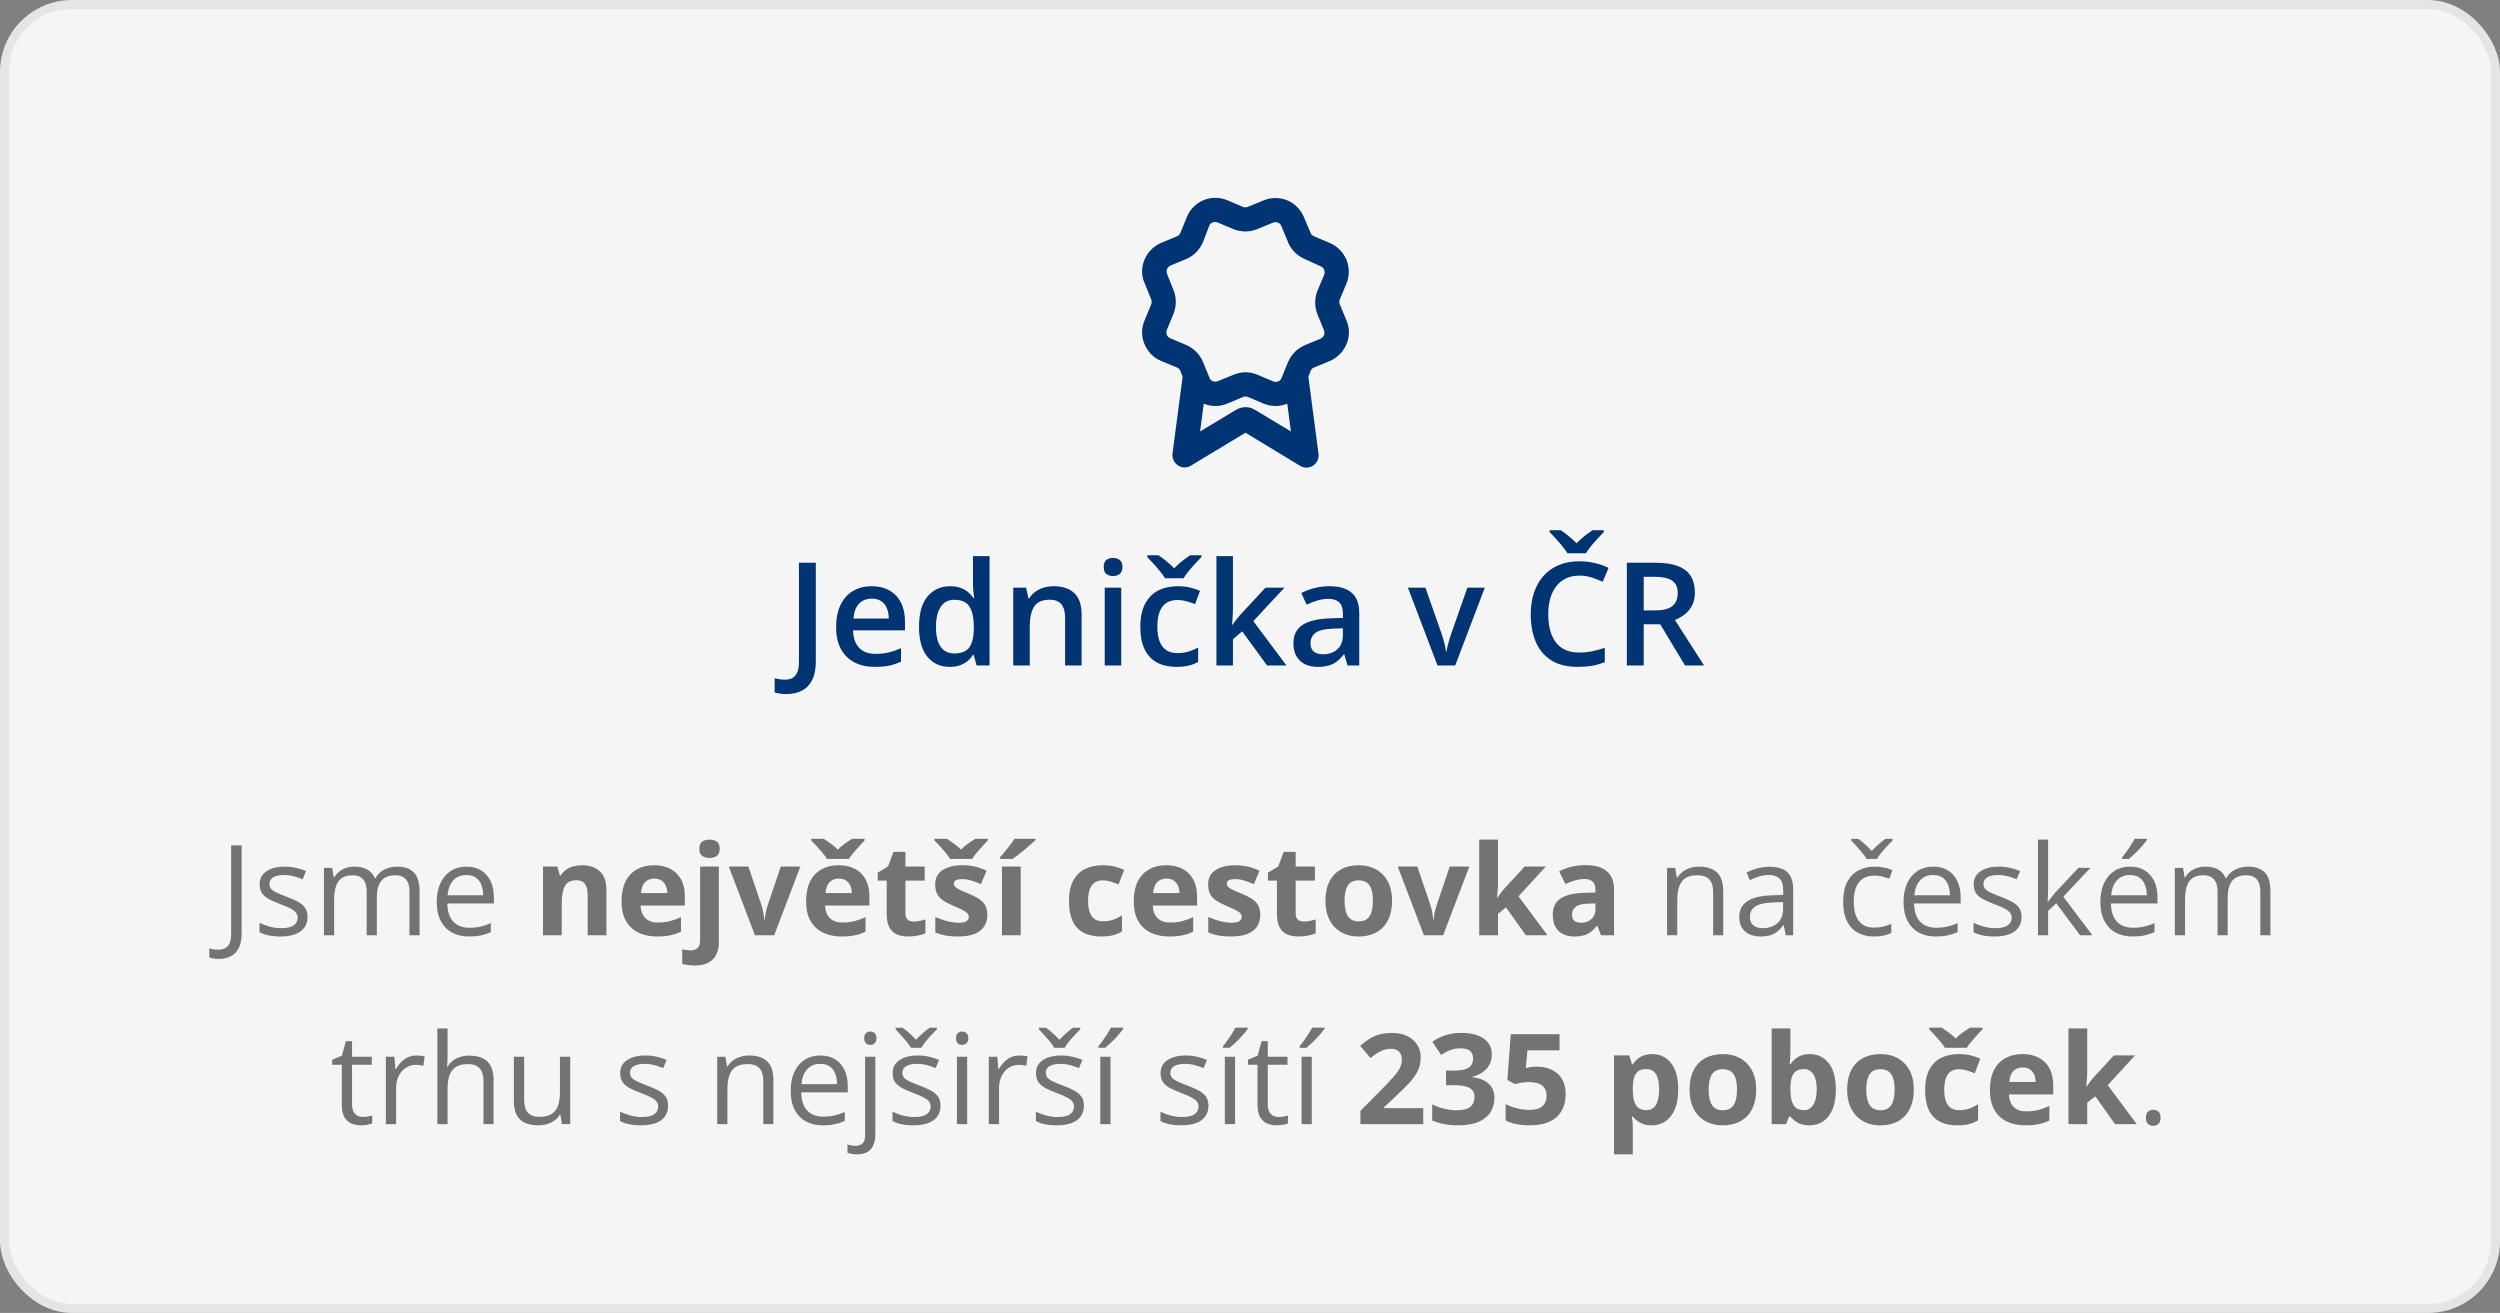 <svg width="278" height="146" viewBox="0 0 278 146" fill="none" xmlns="http://www.w3.org/2000/svg">
<rect x="0" y="0" width="278" height="146" fill="#808080" stroke="none"/>
<rect x="0.5" y="0.5" width="277" height="145" rx="7.5" fill="#F5F5F5" stroke="#E5E5E5"/>
<path d="M24.32 106.632C24.092 106.632 23.892 106.616 23.719 106.584C23.546 106.552 23.398 106.509 23.274 106.454V105.463C23.42 105.508 23.578 105.543 23.746 105.565C23.915 105.593 24.097 105.606 24.293 105.606C24.548 105.606 24.783 105.556 24.997 105.456C25.211 105.356 25.382 105.185 25.51 104.943C25.637 104.702 25.701 104.369 25.701 103.945V94.006H26.87V103.856C26.87 104.481 26.765 104.998 26.556 105.408C26.351 105.818 26.057 106.124 25.674 106.324C25.296 106.529 24.844 106.632 24.32 106.632ZM34.198 101.949C34.198 102.428 34.078 102.831 33.836 103.159C33.599 103.483 33.257 103.727 32.81 103.891C32.368 104.055 31.84 104.137 31.225 104.137C30.701 104.137 30.247 104.096 29.864 104.014C29.481 103.932 29.146 103.815 28.859 103.665V102.619C29.165 102.77 29.529 102.906 29.953 103.029C30.377 103.152 30.81 103.214 31.252 103.214C31.899 103.214 32.368 103.109 32.66 102.899C32.952 102.69 33.098 102.405 33.098 102.045C33.098 101.84 33.038 101.66 32.92 101.505C32.806 101.345 32.612 101.193 32.339 101.047C32.065 100.896 31.687 100.732 31.204 100.555C30.726 100.372 30.311 100.192 29.96 100.015C29.614 99.832 29.345 99.611 29.153 99.352C28.966 99.092 28.873 98.755 28.873 98.34C28.873 97.706 29.128 97.221 29.639 96.884C30.154 96.542 30.828 96.371 31.662 96.371C32.113 96.371 32.535 96.417 32.927 96.508C33.323 96.594 33.692 96.713 34.034 96.863L33.651 97.772C33.342 97.64 33.011 97.529 32.66 97.438C32.309 97.346 31.951 97.301 31.587 97.301C31.063 97.301 30.66 97.387 30.377 97.561C30.099 97.734 29.96 97.971 29.96 98.272C29.96 98.504 30.024 98.695 30.151 98.846C30.284 98.996 30.493 99.137 30.78 99.269C31.067 99.402 31.446 99.557 31.915 99.734C32.384 99.908 32.79 100.088 33.132 100.274C33.474 100.457 33.736 100.68 33.918 100.944C34.105 101.204 34.198 101.539 34.198 101.949ZM44.158 96.371C44.983 96.371 45.605 96.588 46.024 97.02C46.444 97.449 46.653 98.139 46.653 99.092V104H45.532V99.147C45.532 98.54 45.4 98.087 45.136 97.786C44.876 97.481 44.489 97.328 43.974 97.328C43.249 97.328 42.723 97.538 42.395 97.957C42.066 98.376 41.902 98.994 41.902 99.81V104H40.774V99.147C40.774 98.741 40.715 98.404 40.597 98.135C40.483 97.866 40.31 97.665 40.077 97.533C39.849 97.397 39.56 97.328 39.209 97.328C38.712 97.328 38.313 97.431 38.013 97.636C37.712 97.841 37.493 98.146 37.356 98.552C37.224 98.953 37.158 99.447 37.158 100.035V104H36.023V96.508H36.94L37.11 97.567H37.172C37.322 97.308 37.511 97.089 37.739 96.911C37.967 96.733 38.222 96.599 38.505 96.508C38.787 96.417 39.088 96.371 39.407 96.371C39.977 96.371 40.453 96.478 40.836 96.692C41.223 96.902 41.504 97.223 41.677 97.656H41.738C41.984 97.223 42.322 96.902 42.75 96.692C43.178 96.478 43.648 96.371 44.158 96.371ZM51.869 96.371C52.507 96.371 53.054 96.512 53.51 96.795C53.965 97.078 54.314 97.474 54.556 97.984C54.797 98.49 54.918 99.083 54.918 99.762V100.466H49.743C49.757 101.345 49.976 102.015 50.399 102.476C50.823 102.936 51.42 103.166 52.19 103.166C52.664 103.166 53.084 103.123 53.448 103.036C53.813 102.95 54.191 102.822 54.583 102.653V103.651C54.205 103.82 53.829 103.943 53.455 104.021C53.086 104.098 52.648 104.137 52.143 104.137C51.422 104.137 50.794 103.991 50.256 103.699C49.723 103.403 49.308 102.97 49.012 102.4C48.715 101.831 48.567 101.133 48.567 100.309C48.567 99.502 48.702 98.805 48.971 98.217C49.244 97.624 49.627 97.169 50.119 96.85C50.616 96.531 51.199 96.371 51.869 96.371ZM51.855 97.301C51.249 97.301 50.766 97.499 50.406 97.895C50.046 98.292 49.832 98.846 49.764 99.557H53.728C53.724 99.11 53.653 98.718 53.517 98.381C53.384 98.039 53.182 97.775 52.908 97.588C52.635 97.397 52.284 97.301 51.855 97.301ZM64.721 96.214C65.537 96.214 66.193 96.437 66.689 96.884C67.186 97.326 67.435 98.037 67.435 99.017V104H65.35V99.536C65.35 98.989 65.249 98.577 65.049 98.299C64.853 98.021 64.543 97.882 64.119 97.882C63.481 97.882 63.046 98.098 62.813 98.531C62.581 98.964 62.465 99.588 62.465 100.404V104H60.38V96.357H61.973L62.253 97.335H62.369C62.533 97.071 62.736 96.856 62.977 96.692C63.224 96.528 63.495 96.408 63.791 96.33C64.092 96.253 64.402 96.214 64.721 96.214ZM72.732 96.214C73.439 96.214 74.047 96.351 74.558 96.624C75.068 96.893 75.462 97.285 75.74 97.8C76.018 98.315 76.157 98.944 76.157 99.686V100.698H71.228C71.251 101.286 71.427 101.749 71.755 102.086C72.088 102.419 72.548 102.585 73.136 102.585C73.623 102.585 74.07 102.535 74.476 102.435C74.881 102.334 75.298 102.184 75.727 101.983V103.597C75.348 103.784 74.952 103.92 74.537 104.007C74.127 104.093 73.628 104.137 73.04 104.137C72.274 104.137 71.595 103.995 71.003 103.713C70.415 103.43 69.953 103 69.615 102.421C69.283 101.842 69.116 101.113 69.116 100.233C69.116 99.34 69.267 98.597 69.567 98.005C69.873 97.408 70.296 96.961 70.839 96.665C71.381 96.364 72.012 96.214 72.732 96.214ZM72.746 97.697C72.341 97.697 72.003 97.827 71.734 98.087C71.47 98.347 71.317 98.755 71.276 99.311H74.202C74.198 99.001 74.141 98.725 74.031 98.483C73.926 98.242 73.767 98.05 73.553 97.909C73.343 97.768 73.074 97.697 72.746 97.697ZM77.237 107.363C77 107.363 76.754 107.345 76.499 107.309C76.244 107.277 76.032 107.238 75.863 107.192V105.552C76.032 105.597 76.191 105.629 76.342 105.647C76.488 105.67 76.654 105.682 76.841 105.682C77.123 105.682 77.363 105.602 77.559 105.442C77.755 105.287 77.853 104.98 77.853 104.52V96.357H79.938V104.827C79.938 105.292 79.849 105.716 79.671 106.099C79.493 106.486 79.206 106.794 78.81 107.021C78.413 107.249 77.889 107.363 77.237 107.363ZM77.764 94.382C77.764 93.99 77.873 93.723 78.092 93.582C78.315 93.436 78.584 93.363 78.898 93.363C79.208 93.363 79.475 93.436 79.698 93.582C79.921 93.723 80.033 93.99 80.033 94.382C80.033 94.769 79.921 95.038 79.698 95.189C79.475 95.334 79.208 95.407 78.898 95.407C78.584 95.407 78.315 95.334 78.092 95.189C77.873 95.038 77.764 94.769 77.764 94.382ZM83.95 104L81.038 96.357H83.219L84.695 100.712C84.777 100.967 84.841 101.236 84.887 101.519C84.937 101.801 84.971 102.054 84.989 102.277H85.044C85.058 102.036 85.09 101.778 85.14 101.505C85.194 101.231 85.265 100.967 85.352 100.712L86.821 96.357H89.002L86.09 104H83.95ZM93.254 96.214C93.96 96.214 94.569 96.351 95.079 96.624C95.59 96.893 95.984 97.285 96.262 97.8C96.54 98.315 96.679 98.944 96.679 99.686V100.698H91.75C91.773 101.286 91.948 101.749 92.276 102.086C92.609 102.419 93.069 102.585 93.657 102.585C94.145 102.585 94.591 102.535 94.997 102.435C95.403 102.334 95.82 102.184 96.248 101.983V103.597C95.87 103.784 95.473 103.92 95.059 104.007C94.648 104.093 94.149 104.137 93.561 104.137C92.796 104.137 92.117 103.995 91.524 103.713C90.936 103.43 90.474 103 90.137 102.421C89.804 101.842 89.638 101.113 89.638 100.233C89.638 99.34 89.788 98.597 90.089 98.005C90.394 97.408 90.818 96.961 91.36 96.665C91.903 96.364 92.534 96.214 93.254 96.214ZM93.268 97.697C92.862 97.697 92.525 97.827 92.256 98.087C91.992 98.347 91.839 98.755 91.798 99.311H94.724C94.719 99.001 94.662 98.725 94.553 98.483C94.448 98.242 94.288 98.05 94.074 97.909C93.865 97.768 93.596 97.697 93.268 97.697ZM91.962 95.517C91.834 95.307 91.666 95.077 91.456 94.826C91.246 94.571 91.03 94.323 90.807 94.081C90.583 93.84 90.385 93.632 90.212 93.459V93.274H91.6C91.841 93.429 92.101 93.607 92.379 93.808C92.657 94.004 92.919 94.227 93.165 94.478C93.407 94.227 93.671 94.001 93.958 93.801C94.25 93.596 94.519 93.42 94.765 93.274H96.145V93.459C95.981 93.628 95.788 93.833 95.564 94.074C95.341 94.316 95.122 94.564 94.908 94.819C94.699 95.075 94.528 95.307 94.395 95.517H91.962ZM101.594 102.476C101.822 102.476 102.043 102.453 102.257 102.407C102.476 102.362 102.692 102.305 102.906 102.236V103.788C102.683 103.888 102.405 103.97 102.072 104.034C101.744 104.103 101.384 104.137 100.992 104.137C100.536 104.137 100.126 104.064 99.762 103.918C99.402 103.768 99.117 103.51 98.907 103.146C98.702 102.776 98.6 102.264 98.6 101.607V97.923H97.602V97.041L98.75 96.344L99.352 94.731H100.685V96.357H102.824V97.923H100.685V101.607C100.685 101.899 100.767 102.118 100.931 102.264C101.099 102.405 101.32 102.476 101.594 102.476ZM109.79 101.73C109.79 102.25 109.667 102.69 109.421 103.05C109.179 103.405 108.817 103.676 108.334 103.863C107.851 104.046 107.249 104.137 106.529 104.137C105.996 104.137 105.538 104.103 105.155 104.034C104.777 103.966 104.394 103.852 104.007 103.692V101.97C104.422 102.157 104.866 102.312 105.34 102.435C105.818 102.553 106.238 102.612 106.598 102.612C107.003 102.612 107.293 102.553 107.466 102.435C107.644 102.312 107.732 102.152 107.732 101.956C107.732 101.828 107.696 101.715 107.623 101.614C107.555 101.509 107.404 101.393 107.172 101.266C106.939 101.133 106.575 100.963 106.078 100.753C105.6 100.552 105.205 100.35 104.896 100.145C104.59 99.939 104.362 99.698 104.212 99.42C104.066 99.137 103.993 98.78 103.993 98.347C103.993 97.64 104.267 97.109 104.813 96.754C105.365 96.394 106.101 96.214 107.021 96.214C107.495 96.214 107.947 96.262 108.375 96.357C108.808 96.453 109.252 96.606 109.708 96.815L109.079 98.319C108.701 98.155 108.343 98.021 108.006 97.916C107.673 97.811 107.334 97.759 106.987 97.759C106.682 97.759 106.452 97.8 106.297 97.882C106.142 97.964 106.064 98.089 106.064 98.258C106.064 98.381 106.103 98.49 106.181 98.586C106.263 98.682 106.418 98.789 106.646 98.907C106.878 99.021 107.217 99.169 107.664 99.352C108.097 99.529 108.473 99.716 108.792 99.912C109.111 100.104 109.357 100.343 109.53 100.63C109.703 100.912 109.79 101.279 109.79 101.73ZM105.661 95.517C105.534 95.307 105.365 95.077 105.155 94.826C104.946 94.571 104.729 94.323 104.506 94.081C104.283 93.84 104.084 93.632 103.911 93.459V93.274H105.299C105.54 93.429 105.8 93.607 106.078 93.808C106.356 94.004 106.618 94.227 106.864 94.478C107.106 94.227 107.37 94.001 107.657 93.801C107.949 93.596 108.218 93.42 108.464 93.274H109.845V93.459C109.681 93.628 109.487 93.833 109.264 94.074C109.04 94.316 108.822 94.564 108.607 94.819C108.398 95.075 108.227 95.307 108.095 95.517H105.661ZM113.502 104H111.417V96.357H113.502V104ZM115.149 93.274V93.418C115.017 93.546 114.844 93.703 114.63 93.89C114.416 94.076 114.186 94.272 113.939 94.478C113.693 94.678 113.452 94.872 113.215 95.059C112.978 95.241 112.771 95.394 112.593 95.517H111.205V95.332C111.355 95.159 111.529 94.954 111.725 94.717C111.925 94.475 112.123 94.227 112.319 93.972C112.515 93.716 112.679 93.484 112.812 93.274H115.149ZM122.437 104.137C121.68 104.137 121.035 104 120.502 103.727C119.969 103.449 119.563 103.02 119.285 102.441C119.007 101.863 118.868 101.122 118.868 100.22C118.868 99.285 119.025 98.524 119.34 97.936C119.659 97.344 120.099 96.909 120.659 96.631C121.224 96.353 121.878 96.214 122.621 96.214C123.15 96.214 123.605 96.266 123.988 96.371C124.376 96.471 124.713 96.592 125 96.733L124.385 98.347C124.057 98.215 123.751 98.107 123.469 98.025C123.186 97.939 122.904 97.895 122.621 97.895C122.257 97.895 121.953 97.982 121.712 98.155C121.47 98.324 121.29 98.579 121.172 98.921C121.053 99.263 120.994 99.691 120.994 100.206C120.994 100.712 121.058 101.131 121.186 101.464C121.313 101.797 121.498 102.045 121.739 102.209C121.981 102.368 122.275 102.448 122.621 102.448C123.054 102.448 123.439 102.391 123.776 102.277C124.114 102.159 124.442 101.995 124.761 101.785V103.569C124.442 103.77 124.107 103.913 123.756 104C123.41 104.091 122.97 104.137 122.437 104.137ZM129.689 96.214C130.396 96.214 131.004 96.351 131.515 96.624C132.025 96.893 132.419 97.285 132.697 97.8C132.975 98.315 133.114 98.944 133.114 99.686V100.698H128.186C128.208 101.286 128.384 101.749 128.712 102.086C129.045 102.419 129.505 102.585 130.093 102.585C130.58 102.585 131.027 102.535 131.433 102.435C131.838 102.334 132.255 102.184 132.684 101.983V103.597C132.305 103.784 131.909 103.92 131.494 104.007C131.084 104.093 130.585 104.137 129.997 104.137C129.231 104.137 128.552 103.995 127.96 103.713C127.372 103.43 126.91 103 126.572 102.421C126.24 101.842 126.073 101.113 126.073 100.233C126.073 99.34 126.224 98.597 126.524 98.005C126.83 97.408 127.254 96.961 127.796 96.665C128.338 96.364 128.969 96.214 129.689 96.214ZM129.703 97.697C129.298 97.697 128.96 97.827 128.691 98.087C128.427 98.347 128.274 98.755 128.233 99.311H131.159C131.155 99.001 131.098 98.725 130.988 98.483C130.883 98.242 130.724 98.05 130.51 97.909C130.3 97.768 130.031 97.697 129.703 97.697ZM140.142 101.73C140.142 102.25 140.019 102.69 139.772 103.05C139.531 103.405 139.169 103.676 138.686 103.863C138.202 104.046 137.601 104.137 136.881 104.137C136.348 104.137 135.89 104.103 135.507 104.034C135.129 103.966 134.746 103.852 134.358 103.692V101.97C134.773 102.157 135.217 102.312 135.691 102.435C136.17 102.553 136.589 102.612 136.949 102.612C137.355 102.612 137.644 102.553 137.817 102.435C137.995 102.312 138.084 102.152 138.084 101.956C138.084 101.828 138.048 101.715 137.975 101.614C137.906 101.509 137.756 101.393 137.523 101.266C137.291 101.133 136.926 100.963 136.43 100.753C135.951 100.552 135.557 100.35 135.247 100.145C134.942 99.939 134.714 99.698 134.563 99.42C134.418 99.137 134.345 98.78 134.345 98.347C134.345 97.64 134.618 97.109 135.165 96.754C135.716 96.394 136.452 96.214 137.373 96.214C137.847 96.214 138.298 96.262 138.727 96.357C139.16 96.453 139.604 96.606 140.06 96.815L139.431 98.319C139.052 98.155 138.695 98.021 138.357 97.916C138.025 97.811 137.685 97.759 137.339 97.759C137.034 97.759 136.803 97.8 136.648 97.882C136.493 97.964 136.416 98.089 136.416 98.258C136.416 98.381 136.455 98.49 136.532 98.586C136.614 98.682 136.769 98.789 136.997 98.907C137.229 99.021 137.569 99.169 138.016 99.352C138.449 99.529 138.825 99.716 139.144 99.912C139.463 100.104 139.709 100.343 139.882 100.63C140.055 100.912 140.142 101.279 140.142 101.73ZM144.988 102.476C145.216 102.476 145.437 102.453 145.651 102.407C145.87 102.362 146.087 102.305 146.301 102.236V103.788C146.077 103.888 145.799 103.97 145.467 104.034C145.139 104.103 144.779 104.137 144.387 104.137C143.931 104.137 143.521 104.064 143.156 103.918C142.796 103.768 142.511 103.51 142.302 103.146C142.097 102.776 141.994 102.264 141.994 101.607V97.923H140.996V97.041L142.145 96.344L142.746 94.731H144.079V96.357H146.219V97.923H144.079V101.607C144.079 101.899 144.161 102.118 144.325 102.264C144.494 102.405 144.715 102.476 144.988 102.476ZM154.798 100.165C154.798 100.803 154.711 101.368 154.538 101.86C154.369 102.353 154.121 102.77 153.793 103.111C153.469 103.449 153.077 103.704 152.617 103.877C152.161 104.05 151.646 104.137 151.072 104.137C150.535 104.137 150.04 104.05 149.589 103.877C149.142 103.704 148.753 103.449 148.42 103.111C148.092 102.77 147.837 102.353 147.654 101.86C147.477 101.368 147.388 100.803 147.388 100.165C147.388 99.317 147.538 98.6 147.839 98.012C148.14 97.424 148.568 96.977 149.124 96.672C149.68 96.367 150.343 96.214 151.113 96.214C151.829 96.214 152.462 96.367 153.014 96.672C153.57 96.977 154.005 97.424 154.319 98.012C154.638 98.6 154.798 99.317 154.798 100.165ZM149.514 100.165C149.514 100.666 149.568 101.088 149.678 101.43C149.787 101.771 149.958 102.029 150.19 102.202C150.423 102.375 150.726 102.462 151.1 102.462C151.469 102.462 151.767 102.375 151.995 102.202C152.228 102.029 152.396 101.771 152.501 101.43C152.61 101.088 152.665 100.666 152.665 100.165C152.665 99.659 152.61 99.24 152.501 98.907C152.396 98.57 152.228 98.317 151.995 98.148C151.763 97.98 151.46 97.895 151.086 97.895C150.535 97.895 150.133 98.085 149.883 98.463C149.637 98.841 149.514 99.409 149.514 100.165ZM158.339 104L155.427 96.357H157.607L159.084 100.712C159.166 100.967 159.23 101.236 159.275 101.519C159.326 101.801 159.36 102.054 159.378 102.277H159.433C159.446 102.036 159.478 101.778 159.528 101.505C159.583 101.231 159.654 100.967 159.74 100.712L161.21 96.357H163.391L160.479 104H158.339ZM166.576 93.363V98.121C166.576 98.408 166.565 98.695 166.542 98.982C166.519 99.269 166.494 99.557 166.467 99.844H166.494C166.635 99.643 166.779 99.445 166.925 99.249C167.075 99.053 167.235 98.864 167.403 98.682L169.543 96.357H171.895L168.859 99.673L172.079 104H169.673L167.472 100.903L166.576 101.621V104H164.491V93.363H166.576ZM176.304 96.2C177.329 96.2 178.115 96.424 178.662 96.87C179.209 97.317 179.482 97.996 179.482 98.907V104H178.026L177.623 102.961H177.568C177.35 103.234 177.126 103.458 176.898 103.631C176.671 103.804 176.409 103.932 176.112 104.014C175.816 104.096 175.456 104.137 175.032 104.137C174.581 104.137 174.175 104.05 173.815 103.877C173.46 103.704 173.18 103.439 172.975 103.084C172.77 102.724 172.667 102.268 172.667 101.717C172.667 100.906 172.952 100.309 173.521 99.926C174.091 99.538 174.946 99.324 176.085 99.283L177.411 99.242V98.907C177.411 98.506 177.306 98.212 177.097 98.025C176.887 97.838 176.595 97.745 176.222 97.745C175.853 97.745 175.49 97.797 175.135 97.902C174.779 98.007 174.424 98.139 174.068 98.299L173.378 96.891C173.784 96.676 174.237 96.508 174.738 96.385C175.244 96.262 175.766 96.2 176.304 96.2ZM177.411 100.459L176.604 100.486C175.93 100.505 175.461 100.625 175.196 100.849C174.937 101.072 174.807 101.366 174.807 101.73C174.807 102.049 174.9 102.277 175.087 102.414C175.274 102.546 175.518 102.612 175.818 102.612C176.265 102.612 176.641 102.48 176.946 102.216C177.256 101.951 177.411 101.576 177.411 101.088V100.459ZM188.923 96.371C189.812 96.371 190.484 96.59 190.939 97.027C191.395 97.46 191.623 98.158 191.623 99.119V104H190.502V99.194C190.502 98.57 190.358 98.103 190.071 97.793C189.789 97.483 189.354 97.328 188.766 97.328C187.936 97.328 187.353 97.563 187.016 98.032C186.678 98.502 186.51 99.183 186.51 100.076V104H185.375V96.508H186.291L186.462 97.588H186.523C186.683 97.324 186.886 97.103 187.132 96.925C187.378 96.743 187.654 96.606 187.959 96.515C188.264 96.419 188.586 96.371 188.923 96.371ZM196.764 96.385C197.657 96.385 198.32 96.585 198.753 96.986C199.186 97.387 199.402 98.028 199.402 98.907V104H198.575L198.356 102.893H198.302C198.092 103.166 197.873 103.396 197.646 103.583C197.418 103.765 197.153 103.904 196.853 104C196.556 104.091 196.192 104.137 195.759 104.137C195.303 104.137 194.897 104.057 194.542 103.897C194.191 103.738 193.913 103.496 193.708 103.173C193.507 102.849 193.407 102.439 193.407 101.942C193.407 101.195 193.703 100.621 194.296 100.22C194.888 99.819 195.791 99.6 197.003 99.564L198.295 99.509V99.051C198.295 98.404 198.156 97.95 197.878 97.69C197.6 97.431 197.208 97.301 196.702 97.301C196.31 97.301 195.937 97.358 195.581 97.472C195.226 97.586 194.888 97.72 194.569 97.875L194.221 97.014C194.558 96.841 194.945 96.692 195.383 96.569C195.82 96.446 196.281 96.385 196.764 96.385ZM198.281 100.309L197.14 100.356C196.205 100.393 195.547 100.546 195.164 100.814C194.781 101.083 194.59 101.464 194.59 101.956C194.59 102.384 194.72 102.701 194.979 102.906C195.239 103.111 195.583 103.214 196.012 103.214C196.677 103.214 197.222 103.029 197.646 102.66C198.069 102.291 198.281 101.737 198.281 100.999V100.309ZM208.378 104.137C207.703 104.137 207.109 103.998 206.594 103.72C206.079 103.442 205.678 103.018 205.391 102.448C205.104 101.879 204.96 101.161 204.96 100.295C204.96 99.388 205.11 98.647 205.411 98.073C205.716 97.495 206.136 97.066 206.669 96.788C207.202 96.51 207.808 96.371 208.487 96.371C208.861 96.371 209.221 96.41 209.567 96.487C209.918 96.56 210.205 96.654 210.429 96.768L210.087 97.718C209.859 97.627 209.595 97.545 209.294 97.472C208.998 97.399 208.72 97.362 208.46 97.362C207.94 97.362 207.507 97.474 207.161 97.697C206.819 97.921 206.562 98.249 206.389 98.682C206.22 99.115 206.136 99.648 206.136 100.281C206.136 100.887 206.218 101.405 206.382 101.833C206.55 102.261 206.799 102.59 207.127 102.817C207.46 103.041 207.874 103.152 208.371 103.152C208.768 103.152 209.125 103.111 209.444 103.029C209.763 102.943 210.053 102.842 210.312 102.729V103.74C210.062 103.868 209.782 103.966 209.472 104.034C209.166 104.103 208.802 104.137 208.378 104.137ZM207.564 95.517C207.446 95.307 207.284 95.077 207.079 94.826C206.874 94.576 206.66 94.329 206.437 94.088C206.218 93.842 206.024 93.63 205.855 93.452V93.281H206.635C206.881 93.45 207.134 93.653 207.394 93.89C207.658 94.122 207.904 94.366 208.132 94.621C208.378 94.366 208.631 94.122 208.891 93.89C209.15 93.653 209.403 93.45 209.649 93.281H210.456V93.452C210.278 93.63 210.076 93.842 209.848 94.088C209.62 94.329 209.403 94.576 209.198 94.826C208.993 95.077 208.834 95.307 208.72 95.517H207.564ZM214.975 96.371C215.613 96.371 216.16 96.512 216.615 96.795C217.071 97.078 217.42 97.474 217.661 97.984C217.903 98.49 218.023 99.083 218.023 99.762V100.466H212.849C212.862 101.345 213.081 102.015 213.505 102.476C213.929 102.936 214.526 103.166 215.296 103.166C215.77 103.166 216.189 103.123 216.554 103.036C216.918 102.95 217.297 102.822 217.688 102.653V103.651C217.31 103.82 216.934 103.943 216.561 104.021C216.191 104.098 215.754 104.137 215.248 104.137C214.528 104.137 213.899 103.991 213.361 103.699C212.828 103.403 212.413 102.97 212.117 102.4C211.821 101.831 211.673 101.133 211.673 100.309C211.673 99.502 211.807 98.805 212.076 98.217C212.35 97.624 212.732 97.169 213.225 96.85C213.721 96.531 214.305 96.371 214.975 96.371ZM214.961 97.301C214.355 97.301 213.872 97.499 213.512 97.895C213.152 98.292 212.938 98.846 212.869 99.557H216.834C216.829 99.11 216.759 98.718 216.622 98.381C216.49 98.039 216.287 97.775 216.014 97.588C215.74 97.397 215.389 97.301 214.961 97.301ZM224.798 101.949C224.798 102.428 224.677 102.831 224.436 103.159C224.199 103.483 223.857 103.727 223.41 103.891C222.968 104.055 222.439 104.137 221.824 104.137C221.3 104.137 220.847 104.096 220.464 104.014C220.081 103.932 219.746 103.815 219.459 103.665V102.619C219.764 102.77 220.129 102.906 220.553 103.029C220.977 103.152 221.41 103.214 221.852 103.214C222.499 103.214 222.968 103.109 223.26 102.899C223.551 102.69 223.697 102.405 223.697 102.045C223.697 101.84 223.638 101.66 223.52 101.505C223.406 101.345 223.212 101.193 222.938 101.047C222.665 100.896 222.287 100.732 221.804 100.555C221.325 100.372 220.91 100.192 220.56 100.015C220.213 99.832 219.944 99.611 219.753 99.352C219.566 99.092 219.473 98.755 219.473 98.34C219.473 97.706 219.728 97.221 220.238 96.884C220.753 96.542 221.428 96.371 222.262 96.371C222.713 96.371 223.134 96.417 223.526 96.508C223.923 96.594 224.292 96.713 224.634 96.863L224.251 97.772C223.941 97.64 223.611 97.529 223.26 97.438C222.909 97.346 222.551 97.301 222.187 97.301C221.662 97.301 221.259 97.387 220.977 97.561C220.699 97.734 220.56 97.971 220.56 98.272C220.56 98.504 220.623 98.695 220.751 98.846C220.883 98.996 221.093 99.137 221.38 99.269C221.667 99.402 222.045 99.557 222.515 99.734C222.984 99.908 223.39 100.088 223.731 100.274C224.073 100.457 224.335 100.68 224.518 100.944C224.704 101.204 224.798 101.539 224.798 101.949ZM227.751 93.363V98.887C227.751 99.069 227.744 99.292 227.73 99.557C227.717 99.816 227.705 100.047 227.696 100.247H227.744C227.84 100.129 227.979 99.953 228.161 99.721C228.348 99.488 228.505 99.301 228.633 99.16L231.121 96.508H232.454L229.439 99.707L232.673 104H231.306L228.66 100.452L227.751 101.286V104H226.623V93.363H227.751ZM236.863 96.371C237.501 96.371 238.048 96.512 238.504 96.795C238.96 97.078 239.308 97.474 239.55 97.984C239.791 98.49 239.912 99.083 239.912 99.762V100.466H234.737C234.751 101.345 234.97 102.015 235.394 102.476C235.817 102.936 236.414 103.166 237.185 103.166C237.659 103.166 238.078 103.123 238.442 103.036C238.807 102.95 239.185 102.822 239.577 102.653V103.651C239.199 103.82 238.823 103.943 238.449 104.021C238.08 104.098 237.643 104.137 237.137 104.137C236.417 104.137 235.788 103.991 235.25 103.699C234.717 103.403 234.302 102.97 234.006 102.4C233.71 101.831 233.562 101.133 233.562 100.309C233.562 99.502 233.696 98.805 233.965 98.217C234.238 97.624 234.621 97.169 235.113 96.85C235.61 96.531 236.193 96.371 236.863 96.371ZM236.85 97.301C236.243 97.301 235.76 97.499 235.4 97.895C235.04 98.292 234.826 98.846 234.758 99.557H238.723C238.718 99.11 238.647 98.718 238.511 98.381C238.379 98.039 238.176 97.775 237.902 97.588C237.629 97.397 237.278 97.301 236.85 97.301ZM238.743 93.274V93.411C238.652 93.543 238.527 93.703 238.367 93.89C238.212 94.072 238.039 94.266 237.848 94.471C237.656 94.671 237.463 94.863 237.267 95.045C237.075 95.227 236.897 95.384 236.733 95.517H235.975V95.353C236.12 95.179 236.28 94.972 236.453 94.731C236.626 94.484 236.795 94.234 236.959 93.978C237.123 93.719 237.26 93.484 237.369 93.274H238.743ZM249.975 96.371C250.799 96.371 251.422 96.588 251.841 97.02C252.26 97.449 252.47 98.139 252.47 99.092V104H251.349V99.147C251.349 98.54 251.216 98.087 250.952 97.786C250.692 97.481 250.305 97.328 249.79 97.328C249.065 97.328 248.539 97.538 248.211 97.957C247.883 98.376 247.719 98.994 247.719 99.81V104H246.591V99.147C246.591 98.741 246.532 98.404 246.413 98.135C246.299 97.866 246.126 97.665 245.894 97.533C245.666 97.397 245.376 97.328 245.025 97.328C244.529 97.328 244.13 97.431 243.829 97.636C243.528 97.841 243.31 98.146 243.173 98.552C243.041 98.953 242.975 99.447 242.975 100.035V104H241.84V96.508H242.756L242.927 97.567H242.988C243.139 97.308 243.328 97.089 243.556 96.911C243.784 96.733 244.039 96.599 244.321 96.508C244.604 96.417 244.905 96.371 245.224 96.371C245.793 96.371 246.27 96.478 246.652 96.692C247.04 96.902 247.32 97.223 247.493 97.656H247.555C247.801 97.223 248.138 96.902 248.566 96.692C248.995 96.478 249.464 96.371 249.975 96.371ZM40.337 124.207C40.524 124.207 40.715 124.191 40.911 124.159C41.107 124.127 41.267 124.089 41.39 124.043V124.925C41.258 124.984 41.073 125.034 40.836 125.075C40.603 125.116 40.376 125.137 40.152 125.137C39.756 125.137 39.396 125.068 39.072 124.932C38.749 124.79 38.489 124.553 38.293 124.221C38.102 123.888 38.006 123.428 38.006 122.84V118.396H36.94V117.843L38.013 117.398L38.464 115.771H39.148V117.508H41.342V118.396H39.148V122.806C39.148 123.275 39.255 123.626 39.469 123.858C39.688 124.091 39.977 124.207 40.337 124.207ZM46.312 117.371C46.462 117.371 46.619 117.38 46.783 117.398C46.947 117.412 47.093 117.433 47.221 117.46L47.077 118.513C46.954 118.481 46.817 118.456 46.667 118.438C46.517 118.419 46.375 118.41 46.243 118.41C45.942 118.41 45.658 118.472 45.389 118.595C45.124 118.713 44.892 118.886 44.691 119.114C44.491 119.338 44.334 119.609 44.22 119.928C44.106 120.242 44.049 120.593 44.049 120.98V125H42.907V117.508H43.851L43.974 118.889H44.022C44.176 118.611 44.363 118.358 44.582 118.13C44.801 117.897 45.054 117.713 45.341 117.576C45.633 117.439 45.956 117.371 46.312 117.371ZM49.77 114.363V117.542C49.77 117.724 49.766 117.909 49.757 118.096C49.748 118.278 49.732 118.447 49.709 118.602H49.784C49.939 118.337 50.135 118.116 50.372 117.938C50.614 117.756 50.887 117.619 51.192 117.528C51.498 117.433 51.821 117.385 52.163 117.385C52.765 117.385 53.266 117.48 53.667 117.672C54.073 117.863 54.376 118.16 54.576 118.561C54.781 118.962 54.884 119.481 54.884 120.119V125H53.763V120.194C53.763 119.57 53.619 119.103 53.332 118.793C53.05 118.483 52.614 118.328 52.026 118.328C51.47 118.328 51.026 118.435 50.693 118.649C50.365 118.859 50.128 119.169 49.982 119.579C49.841 119.989 49.77 120.491 49.77 121.083V125H48.636V114.363H49.77ZM63.408 117.508V125H62.478L62.315 123.947H62.253C62.098 124.207 61.898 124.426 61.651 124.604C61.405 124.781 61.127 124.913 60.817 125C60.512 125.091 60.186 125.137 59.84 125.137C59.247 125.137 58.751 125.041 58.35 124.85C57.949 124.658 57.645 124.362 57.44 123.961C57.24 123.56 57.14 123.045 57.14 122.416V117.508H58.288V122.334C58.288 122.958 58.429 123.425 58.712 123.735C58.995 124.041 59.425 124.193 60.004 124.193C60.56 124.193 61.002 124.089 61.33 123.879C61.663 123.669 61.902 123.362 62.048 122.956C62.194 122.546 62.267 122.045 62.267 121.452V117.508H63.408ZM74.291 122.949C74.291 123.428 74.17 123.831 73.929 124.159C73.692 124.483 73.35 124.727 72.903 124.891C72.461 125.055 71.933 125.137 71.317 125.137C70.793 125.137 70.34 125.096 69.957 125.014C69.574 124.932 69.239 124.815 68.952 124.665V123.619C69.257 123.77 69.622 123.906 70.046 124.029C70.47 124.152 70.903 124.214 71.345 124.214C71.992 124.214 72.461 124.109 72.753 123.899C73.045 123.69 73.19 123.405 73.19 123.045C73.19 122.84 73.131 122.66 73.013 122.505C72.899 122.345 72.705 122.193 72.432 122.047C72.158 121.896 71.78 121.732 71.297 121.555C70.818 121.372 70.404 121.192 70.053 121.015C69.706 120.832 69.438 120.611 69.246 120.352C69.059 120.092 68.966 119.755 68.966 119.34C68.966 118.706 69.221 118.221 69.731 117.884C70.246 117.542 70.921 117.371 71.755 117.371C72.206 117.371 72.628 117.417 73.019 117.508C73.416 117.594 73.785 117.713 74.127 117.863L73.744 118.772C73.434 118.64 73.104 118.529 72.753 118.438C72.402 118.346 72.044 118.301 71.68 118.301C71.156 118.301 70.752 118.387 70.47 118.561C70.192 118.734 70.053 118.971 70.053 119.271C70.053 119.504 70.117 119.695 70.244 119.846C70.376 119.996 70.586 120.137 70.873 120.27C71.16 120.402 71.538 120.557 72.008 120.734C72.477 120.908 72.883 121.088 73.225 121.274C73.566 121.457 73.829 121.68 74.011 121.944C74.198 122.204 74.291 122.539 74.291 122.949ZM83.301 117.371C84.189 117.371 84.862 117.59 85.317 118.027C85.773 118.46 86.001 119.158 86.001 120.119V125H84.88V120.194C84.88 119.57 84.736 119.103 84.449 118.793C84.167 118.483 83.731 118.328 83.144 118.328C82.314 118.328 81.731 118.563 81.394 119.032C81.056 119.502 80.888 120.183 80.888 121.076V125H79.753V117.508H80.669L80.84 118.588H80.901C81.061 118.324 81.264 118.103 81.51 117.925C81.756 117.743 82.032 117.606 82.337 117.515C82.642 117.419 82.963 117.371 83.301 117.371ZM91.224 117.371C91.862 117.371 92.409 117.512 92.864 117.795C93.32 118.077 93.669 118.474 93.91 118.984C94.152 119.49 94.272 120.083 94.272 120.762V121.466H89.098C89.111 122.345 89.33 123.015 89.754 123.476C90.178 123.936 90.775 124.166 91.545 124.166C92.019 124.166 92.438 124.123 92.803 124.036C93.167 123.95 93.546 123.822 93.938 123.653V124.651C93.559 124.82 93.183 124.943 92.81 125.021C92.44 125.098 92.003 125.137 91.497 125.137C90.777 125.137 90.148 124.991 89.61 124.699C89.077 124.403 88.662 123.97 88.366 123.4C88.07 122.831 87.922 122.133 87.922 121.309C87.922 120.502 88.056 119.805 88.325 119.217C88.599 118.624 88.981 118.169 89.474 117.85C89.97 117.531 90.554 117.371 91.224 117.371ZM91.21 118.301C90.604 118.301 90.121 118.499 89.761 118.896C89.401 119.292 89.186 119.846 89.118 120.557H93.083C93.079 120.11 93.008 119.718 92.871 119.381C92.739 119.039 92.536 118.775 92.263 118.588C91.989 118.396 91.638 118.301 91.21 118.301ZM95.298 128.363C95.065 128.363 94.863 128.345 94.689 128.309C94.516 128.277 94.366 128.238 94.238 128.192V127.27C94.38 127.315 94.523 127.349 94.669 127.372C94.815 127.399 94.979 127.413 95.161 127.413C95.471 127.413 95.722 127.326 95.913 127.153C96.105 126.98 96.2 126.666 96.2 126.21V117.508H97.335V126.183C97.335 126.638 97.262 127.028 97.116 127.352C96.97 127.68 96.747 127.93 96.446 128.104C96.145 128.277 95.763 128.363 95.298 128.363ZM96.098 115.45C96.098 115.195 96.162 115.008 96.289 114.89C96.421 114.767 96.585 114.705 96.781 114.705C96.968 114.705 97.128 114.767 97.26 114.89C97.397 115.008 97.465 115.195 97.465 115.45C97.465 115.701 97.397 115.888 97.26 116.011C97.128 116.134 96.968 116.195 96.781 116.195C96.585 116.195 96.421 116.134 96.289 116.011C96.162 115.888 96.098 115.701 96.098 115.45ZM104.588 122.949C104.588 123.428 104.467 123.831 104.226 124.159C103.989 124.483 103.647 124.727 103.2 124.891C102.758 125.055 102.229 125.137 101.614 125.137C101.09 125.137 100.637 125.096 100.254 125.014C99.871 124.932 99.536 124.815 99.249 124.665V123.619C99.554 123.77 99.919 123.906 100.343 124.029C100.767 124.152 101.2 124.214 101.642 124.214C102.289 124.214 102.758 124.109 103.05 123.899C103.341 123.69 103.487 123.405 103.487 123.045C103.487 122.84 103.428 122.66 103.31 122.505C103.196 122.345 103.002 122.193 102.729 122.047C102.455 121.896 102.077 121.732 101.594 121.555C101.115 121.372 100.701 121.192 100.35 121.015C100.003 120.832 99.734 120.611 99.543 120.352C99.356 120.092 99.263 119.755 99.263 119.34C99.263 118.706 99.518 118.221 100.028 117.884C100.543 117.542 101.218 117.371 102.052 117.371C102.503 117.371 102.924 117.417 103.316 117.508C103.713 117.594 104.082 117.713 104.424 117.863L104.041 118.772C103.731 118.64 103.401 118.529 103.05 118.438C102.699 118.346 102.341 118.301 101.977 118.301C101.452 118.301 101.049 118.387 100.767 118.561C100.489 118.734 100.35 118.971 100.35 119.271C100.35 119.504 100.413 119.695 100.541 119.846C100.673 119.996 100.883 120.137 101.17 120.27C101.457 120.402 101.835 120.557 102.305 120.734C102.774 120.908 103.18 121.088 103.521 121.274C103.863 121.457 104.125 121.68 104.308 121.944C104.494 122.204 104.588 122.539 104.588 122.949ZM101.293 116.517C101.174 116.307 101.013 116.077 100.808 115.826C100.603 115.576 100.388 115.329 100.165 115.088C99.946 114.842 99.753 114.63 99.584 114.452V114.281H100.363C100.609 114.45 100.862 114.653 101.122 114.89C101.386 115.122 101.632 115.366 101.86 115.621C102.106 115.366 102.359 115.122 102.619 114.89C102.879 114.653 103.132 114.45 103.378 114.281H104.185V114.452C104.007 114.63 103.804 114.842 103.576 115.088C103.348 115.329 103.132 115.576 102.927 115.826C102.722 116.077 102.562 116.307 102.448 116.517H101.293ZM107.548 117.508V125H106.413V117.508H107.548ZM106.994 114.705C107.181 114.705 107.34 114.767 107.473 114.89C107.609 115.008 107.678 115.195 107.678 115.45C107.678 115.701 107.609 115.888 107.473 116.011C107.34 116.134 107.181 116.195 106.994 116.195C106.798 116.195 106.634 116.134 106.502 116.011C106.374 115.888 106.311 115.701 106.311 115.45C106.311 115.195 106.374 115.008 106.502 114.89C106.634 114.767 106.798 114.705 106.994 114.705ZM113.358 117.371C113.509 117.371 113.666 117.38 113.83 117.398C113.994 117.412 114.14 117.433 114.268 117.46L114.124 118.513C114.001 118.481 113.864 118.456 113.714 118.438C113.563 118.419 113.422 118.41 113.29 118.41C112.989 118.41 112.704 118.472 112.436 118.595C112.171 118.713 111.939 118.886 111.738 119.114C111.538 119.338 111.381 119.609 111.267 119.928C111.153 120.242 111.096 120.593 111.096 120.98V125H109.954V117.508H110.897L111.021 118.889H111.068C111.223 118.611 111.41 118.358 111.629 118.13C111.848 117.897 112.101 117.713 112.388 117.576C112.679 117.439 113.003 117.371 113.358 117.371ZM120.529 122.949C120.529 123.428 120.409 123.831 120.167 124.159C119.93 124.483 119.588 124.727 119.142 124.891C118.7 125.055 118.171 125.137 117.556 125.137C117.032 125.137 116.578 125.096 116.195 125.014C115.812 124.932 115.478 124.815 115.19 124.665V123.619C115.496 123.77 115.86 123.906 116.284 124.029C116.708 124.152 117.141 124.214 117.583 124.214C118.23 124.214 118.7 124.109 118.991 123.899C119.283 123.69 119.429 123.405 119.429 123.045C119.429 122.84 119.369 122.66 119.251 122.505C119.137 122.345 118.943 122.193 118.67 122.047C118.396 121.896 118.018 121.732 117.535 121.555C117.057 121.372 116.642 121.192 116.291 121.015C115.945 120.832 115.676 120.611 115.484 120.352C115.298 120.092 115.204 119.755 115.204 119.34C115.204 118.706 115.459 118.221 115.97 117.884C116.485 117.542 117.159 117.371 117.993 117.371C118.444 117.371 118.866 117.417 119.258 117.508C119.654 117.594 120.023 117.713 120.365 117.863L119.982 118.772C119.673 118.64 119.342 118.529 118.991 118.438C118.64 118.346 118.283 118.301 117.918 118.301C117.394 118.301 116.991 118.387 116.708 118.561C116.43 118.734 116.291 118.971 116.291 119.271C116.291 119.504 116.355 119.695 116.482 119.846C116.615 119.996 116.824 120.137 117.111 120.27C117.398 120.402 117.777 120.557 118.246 120.734C118.715 120.908 119.121 121.088 119.463 121.274C119.805 121.457 120.067 121.68 120.249 121.944C120.436 122.204 120.529 122.539 120.529 122.949ZM117.234 116.517C117.116 116.307 116.954 116.077 116.749 115.826C116.544 115.576 116.33 115.329 116.106 115.088C115.888 114.842 115.694 114.63 115.525 114.452V114.281H116.305C116.551 114.45 116.804 114.653 117.063 114.89C117.328 115.122 117.574 115.366 117.802 115.621C118.048 115.366 118.301 115.122 118.561 114.89C118.82 114.653 119.073 114.45 119.319 114.281H120.126V114.452C119.948 114.63 119.745 114.842 119.518 115.088C119.29 115.329 119.073 115.576 118.868 115.826C118.663 116.077 118.504 116.307 118.39 116.517H117.234ZM123.489 125H122.354V117.508H123.489V125ZM124.904 114.274V114.411C124.813 114.543 124.688 114.703 124.528 114.89C124.373 115.072 124.2 115.266 124.009 115.471C123.817 115.671 123.624 115.863 123.428 116.045C123.236 116.227 123.059 116.384 122.895 116.517H122.136V116.353C122.282 116.179 122.441 115.972 122.614 115.73C122.787 115.484 122.956 115.234 123.12 114.979C123.284 114.719 123.421 114.484 123.53 114.274H124.904ZM134.379 122.949C134.379 123.428 134.258 123.831 134.017 124.159C133.78 124.483 133.438 124.727 132.991 124.891C132.549 125.055 132.021 125.137 131.405 125.137C130.881 125.137 130.428 125.096 130.045 125.014C129.662 124.932 129.327 124.815 129.04 124.665V123.619C129.345 123.77 129.71 123.906 130.134 124.029C130.558 124.152 130.991 124.214 131.433 124.214C132.08 124.214 132.549 124.109 132.841 123.899C133.132 123.69 133.278 123.405 133.278 123.045C133.278 122.84 133.219 122.66 133.101 122.505C132.987 122.345 132.793 122.193 132.52 122.047C132.246 121.896 131.868 121.732 131.385 121.555C130.906 121.372 130.492 121.192 130.141 121.015C129.794 120.832 129.525 120.611 129.334 120.352C129.147 120.092 129.054 119.755 129.054 119.34C129.054 118.706 129.309 118.221 129.819 117.884C130.334 117.542 131.009 117.371 131.843 117.371C132.294 117.371 132.715 117.417 133.107 117.508C133.504 117.594 133.873 117.713 134.215 117.863L133.832 118.772C133.522 118.64 133.192 118.529 132.841 118.438C132.49 118.346 132.132 118.301 131.768 118.301C131.243 118.301 130.84 118.387 130.558 118.561C130.28 118.734 130.141 118.971 130.141 119.271C130.141 119.504 130.204 119.695 130.332 119.846C130.464 119.996 130.674 120.137 130.961 120.27C131.248 120.402 131.626 120.557 132.096 120.734C132.565 120.908 132.971 121.088 133.312 121.274C133.654 121.457 133.916 121.68 134.099 121.944C134.285 122.204 134.379 122.539 134.379 122.949ZM137.339 125H136.204V117.508H137.339V125ZM138.754 114.274V114.411C138.663 114.543 138.537 114.703 138.378 114.89C138.223 115.072 138.05 115.266 137.858 115.471C137.667 115.671 137.473 115.863 137.277 116.045C137.086 116.227 136.908 116.384 136.744 116.517H135.985V116.353C136.131 116.179 136.291 115.972 136.464 115.73C136.637 115.484 136.806 115.234 136.97 114.979C137.134 114.719 137.271 114.484 137.38 114.274H138.754ZM142.165 124.207C142.352 124.207 142.543 124.191 142.739 124.159C142.935 124.127 143.095 124.089 143.218 124.043V124.925C143.086 124.984 142.901 125.034 142.664 125.075C142.432 125.116 142.204 125.137 141.98 125.137C141.584 125.137 141.224 125.068 140.9 124.932C140.577 124.79 140.317 124.553 140.121 124.221C139.93 123.888 139.834 123.428 139.834 122.84V118.396H138.768V117.843L139.841 117.398L140.292 115.771H140.976V117.508H143.17V118.396H140.976V122.806C140.976 123.275 141.083 123.626 141.297 123.858C141.516 124.091 141.805 124.207 142.165 124.207ZM145.87 125H144.735V117.508H145.87V125ZM147.285 114.274V114.411C147.194 114.543 147.069 114.703 146.909 114.89C146.754 115.072 146.581 115.266 146.39 115.471C146.198 115.671 146.005 115.863 145.809 116.045C145.617 116.227 145.439 116.384 145.275 116.517H144.517V116.353C144.662 116.179 144.822 115.972 144.995 115.73C145.168 115.484 145.337 115.234 145.501 114.979C145.665 114.719 145.802 114.484 145.911 114.274H147.285ZM158.264 125H151.277V123.53L153.786 120.994C154.292 120.475 154.698 120.042 155.003 119.695C155.313 119.344 155.536 119.025 155.673 118.738C155.814 118.451 155.885 118.144 155.885 117.815C155.885 117.419 155.773 117.123 155.55 116.927C155.331 116.726 155.037 116.626 154.668 116.626C154.281 116.626 153.905 116.715 153.54 116.893C153.175 117.07 152.795 117.323 152.398 117.651L151.25 116.291C151.537 116.045 151.84 115.812 152.159 115.594C152.483 115.375 152.856 115.2 153.28 115.067C153.709 114.931 154.221 114.862 154.818 114.862C155.475 114.862 156.037 114.981 156.507 115.218C156.981 115.455 157.345 115.778 157.601 116.188C157.856 116.594 157.983 117.054 157.983 117.569C157.983 118.121 157.874 118.624 157.655 119.08C157.437 119.536 157.118 119.987 156.698 120.434C156.284 120.88 155.782 121.375 155.194 121.917L153.909 123.127V123.223H158.264V125ZM165.886 117.241C165.886 117.701 165.79 118.1 165.599 118.438C165.407 118.775 165.147 119.05 164.819 119.265C164.496 119.479 164.131 119.636 163.726 119.736V119.777C164.528 119.878 165.136 120.124 165.551 120.516C165.97 120.908 166.18 121.432 166.18 122.088C166.18 122.671 166.036 123.193 165.749 123.653C165.466 124.114 165.029 124.476 164.437 124.74C163.844 125.005 163.081 125.137 162.146 125.137C161.595 125.137 161.08 125.091 160.602 125C160.128 124.913 159.681 124.779 159.262 124.597V122.799C159.69 123.018 160.139 123.184 160.608 123.298C161.078 123.407 161.515 123.462 161.921 123.462C162.677 123.462 163.206 123.332 163.507 123.072C163.812 122.808 163.965 122.439 163.965 121.965C163.965 121.687 163.894 121.452 163.753 121.261C163.612 121.069 163.366 120.924 163.015 120.823C162.668 120.723 162.183 120.673 161.559 120.673H160.8V119.053H161.572C162.188 119.053 162.655 118.996 162.974 118.882C163.297 118.763 163.516 118.604 163.63 118.403C163.748 118.198 163.808 117.966 163.808 117.706C163.808 117.351 163.698 117.073 163.479 116.872C163.261 116.672 162.896 116.571 162.386 116.571C162.067 116.571 161.775 116.612 161.511 116.694C161.251 116.772 161.016 116.868 160.807 116.981C160.597 117.091 160.412 117.198 160.253 117.303L159.275 115.847C159.667 115.564 160.125 115.329 160.649 115.143C161.178 114.956 161.807 114.862 162.536 114.862C163.566 114.862 164.382 115.07 164.983 115.484C165.585 115.899 165.886 116.485 165.886 117.241ZM170.938 118.615C171.548 118.615 172.09 118.731 172.564 118.964C173.043 119.196 173.419 119.538 173.692 119.989C173.966 120.44 174.103 120.996 174.103 121.657C174.103 122.377 173.952 122.999 173.651 123.523C173.355 124.043 172.911 124.442 172.318 124.72C171.73 124.998 170.997 125.137 170.117 125.137C169.593 125.137 169.099 125.091 168.634 125C168.174 124.913 167.77 124.779 167.424 124.597V122.771C167.77 122.954 168.185 123.109 168.668 123.236C169.156 123.359 169.614 123.421 170.042 123.421C170.461 123.421 170.814 123.366 171.102 123.257C171.389 123.143 171.605 122.97 171.751 122.737C171.901 122.5 171.977 122.2 171.977 121.835C171.977 121.347 171.812 120.974 171.484 120.714C171.156 120.454 170.653 120.324 169.974 120.324C169.714 120.324 169.443 120.349 169.16 120.399C168.882 120.45 168.65 120.5 168.463 120.55L167.622 120.099L167.998 115.006H173.419V116.797H169.851L169.666 118.759C169.821 118.727 169.99 118.695 170.172 118.663C170.354 118.631 170.609 118.615 170.938 118.615ZM183.734 117.214C184.596 117.214 185.291 117.549 185.819 118.219C186.353 118.889 186.619 119.871 186.619 121.165C186.619 122.031 186.494 122.76 186.243 123.353C185.993 123.94 185.646 124.385 185.204 124.686C184.762 124.986 184.254 125.137 183.68 125.137C183.311 125.137 182.994 125.091 182.729 125C182.465 124.904 182.24 124.784 182.053 124.638C181.866 124.487 181.704 124.328 181.567 124.159H181.458C181.494 124.341 181.522 124.528 181.54 124.72C181.558 124.911 181.567 125.098 181.567 125.28V128.363H179.482V117.357H181.178L181.472 118.349H181.567C181.704 118.144 181.87 117.954 182.066 117.781C182.262 117.608 182.497 117.471 182.771 117.371C183.049 117.266 183.37 117.214 183.734 117.214ZM183.064 118.882C182.7 118.882 182.41 118.957 182.196 119.107C181.982 119.258 181.825 119.483 181.725 119.784C181.629 120.085 181.576 120.465 181.567 120.926V121.151C181.567 121.644 181.613 122.061 181.704 122.402C181.8 122.744 181.957 123.004 182.176 123.182C182.399 123.359 182.704 123.448 183.092 123.448C183.411 123.448 183.673 123.359 183.878 123.182C184.083 123.004 184.236 122.744 184.336 122.402C184.441 122.056 184.493 121.634 184.493 121.138C184.493 120.39 184.377 119.827 184.145 119.449C183.912 119.071 183.552 118.882 183.064 118.882ZM195.287 121.165C195.287 121.803 195.201 122.368 195.027 122.86C194.859 123.353 194.61 123.77 194.282 124.111C193.959 124.449 193.567 124.704 193.106 124.877C192.651 125.05 192.136 125.137 191.562 125.137C191.024 125.137 190.529 125.05 190.078 124.877C189.632 124.704 189.242 124.449 188.909 124.111C188.581 123.77 188.326 123.353 188.144 122.86C187.966 122.368 187.877 121.803 187.877 121.165C187.877 120.317 188.027 119.6 188.328 119.012C188.629 118.424 189.057 117.977 189.613 117.672C190.169 117.367 190.832 117.214 191.603 117.214C192.318 117.214 192.951 117.367 193.503 117.672C194.059 117.977 194.494 118.424 194.809 119.012C195.128 119.6 195.287 120.317 195.287 121.165ZM190.003 121.165C190.003 121.666 190.058 122.088 190.167 122.43C190.276 122.771 190.447 123.029 190.68 123.202C190.912 123.375 191.215 123.462 191.589 123.462C191.958 123.462 192.257 123.375 192.484 123.202C192.717 123.029 192.885 122.771 192.99 122.43C193.1 122.088 193.154 121.666 193.154 121.165C193.154 120.659 193.1 120.24 192.99 119.907C192.885 119.57 192.717 119.317 192.484 119.148C192.252 118.98 191.949 118.896 191.575 118.896C191.024 118.896 190.623 119.085 190.372 119.463C190.126 119.841 190.003 120.409 190.003 121.165ZM199.095 114.363V116.838C199.095 117.125 199.086 117.41 199.067 117.692C199.054 117.975 199.035 118.194 199.013 118.349H199.095C199.295 118.034 199.569 117.768 199.915 117.549C200.261 117.326 200.71 117.214 201.262 117.214C202.118 117.214 202.813 117.549 203.347 118.219C203.88 118.889 204.146 119.871 204.146 121.165C204.146 122.035 204.023 122.767 203.777 123.359C203.531 123.947 203.187 124.392 202.745 124.692C202.303 124.989 201.79 125.137 201.207 125.137C200.646 125.137 200.204 125.036 199.881 124.836C199.557 124.635 199.295 124.41 199.095 124.159H198.951L198.603 125H197.01V114.363H199.095ZM200.592 118.882C200.227 118.882 199.938 118.957 199.724 119.107C199.509 119.258 199.352 119.483 199.252 119.784C199.156 120.085 199.104 120.465 199.095 120.926V121.151C199.095 121.894 199.204 122.464 199.423 122.86C199.642 123.252 200.04 123.448 200.619 123.448C201.048 123.448 201.387 123.25 201.638 122.854C201.893 122.457 202.021 121.885 202.021 121.138C202.021 120.39 201.893 119.827 201.638 119.449C201.382 119.071 201.034 118.882 200.592 118.882ZM212.814 121.165C212.814 121.803 212.728 122.368 212.555 122.86C212.386 123.353 212.138 123.77 211.81 124.111C211.486 124.449 211.094 124.704 210.634 124.877C210.178 125.05 209.663 125.137 209.089 125.137C208.551 125.137 208.057 125.05 207.605 124.877C207.159 124.704 206.769 124.449 206.437 124.111C206.108 123.77 205.853 123.353 205.671 122.86C205.493 122.368 205.404 121.803 205.404 121.165C205.404 120.317 205.555 119.6 205.855 119.012C206.156 118.424 206.585 117.977 207.141 117.672C207.697 117.367 208.36 117.214 209.13 117.214C209.845 117.214 210.479 117.367 211.03 117.672C211.586 117.977 212.021 118.424 212.336 119.012C212.655 119.6 212.814 120.317 212.814 121.165ZM207.53 121.165C207.53 121.666 207.585 122.088 207.694 122.43C207.804 122.771 207.975 123.029 208.207 123.202C208.439 123.375 208.743 123.462 209.116 123.462C209.485 123.462 209.784 123.375 210.012 123.202C210.244 123.029 210.413 122.771 210.518 122.43C210.627 122.088 210.682 121.666 210.682 121.165C210.682 120.659 210.627 120.24 210.518 119.907C210.413 119.57 210.244 119.317 210.012 119.148C209.779 118.98 209.476 118.896 209.103 118.896C208.551 118.896 208.15 119.085 207.899 119.463C207.653 119.841 207.53 120.409 207.53 121.165ZM217.641 125.137C216.884 125.137 216.239 125 215.706 124.727C215.173 124.449 214.767 124.02 214.489 123.441C214.211 122.863 214.072 122.122 214.072 121.22C214.072 120.285 214.229 119.524 214.544 118.937C214.863 118.344 215.303 117.909 215.863 117.631C216.428 117.353 217.082 117.214 217.825 117.214C218.354 117.214 218.81 117.266 219.192 117.371C219.58 117.471 219.917 117.592 220.204 117.733L219.589 119.347C219.261 119.215 218.955 119.107 218.673 119.025C218.39 118.939 218.108 118.896 217.825 118.896C217.461 118.896 217.158 118.982 216.916 119.155C216.674 119.324 216.494 119.579 216.376 119.921C216.257 120.263 216.198 120.691 216.198 121.206C216.198 121.712 216.262 122.131 216.39 122.464C216.517 122.797 216.702 123.045 216.943 123.209C217.185 123.368 217.479 123.448 217.825 123.448C218.258 123.448 218.643 123.391 218.98 123.277C219.318 123.159 219.646 122.995 219.965 122.785V124.569C219.646 124.77 219.311 124.913 218.96 125C218.614 125.091 218.174 125.137 217.641 125.137ZM216.273 116.517C216.146 116.307 215.977 116.077 215.768 115.826C215.558 115.571 215.341 115.323 215.118 115.081C214.895 114.84 214.697 114.632 214.523 114.459V114.274H215.911C216.153 114.429 216.412 114.607 216.69 114.808C216.968 115.004 217.23 115.227 217.477 115.478C217.718 115.227 217.982 115.001 218.27 114.801C218.561 114.596 218.83 114.42 219.076 114.274H220.457V114.459C220.293 114.628 220.099 114.833 219.876 115.074C219.653 115.316 219.434 115.564 219.22 115.819C219.01 116.075 218.839 116.307 218.707 116.517H216.273ZM224.894 117.214C225.6 117.214 226.208 117.351 226.719 117.624C227.229 117.893 227.623 118.285 227.901 118.8C228.179 119.315 228.318 119.944 228.318 120.687V121.698H223.39C223.412 122.286 223.588 122.749 223.916 123.086C224.249 123.419 224.709 123.585 225.297 123.585C225.785 123.585 226.231 123.535 226.637 123.435C227.042 123.334 227.459 123.184 227.888 122.983V124.597C227.509 124.784 227.113 124.92 226.698 125.007C226.288 125.093 225.789 125.137 225.201 125.137C224.436 125.137 223.757 124.995 223.164 124.713C222.576 124.43 222.114 124 221.776 123.421C221.444 122.842 221.277 122.113 221.277 121.233C221.277 120.34 221.428 119.597 221.729 119.005C222.034 118.408 222.458 117.961 223 117.665C223.542 117.364 224.174 117.214 224.894 117.214ZM224.907 118.697C224.502 118.697 224.164 118.827 223.896 119.087C223.631 119.347 223.479 119.755 223.438 120.311H226.363C226.359 120.001 226.302 119.725 226.192 119.483C226.088 119.242 225.928 119.05 225.714 118.909C225.504 118.768 225.235 118.697 224.907 118.697ZM232.099 114.363V119.121C232.099 119.408 232.087 119.695 232.064 119.982C232.042 120.27 232.017 120.557 231.989 120.844H232.017C232.158 120.643 232.301 120.445 232.447 120.249C232.598 120.053 232.757 119.864 232.926 119.682L235.065 117.357H237.417L234.382 120.673L237.602 125H235.195L232.994 121.903L232.099 122.621V125H230.014V114.363H232.099ZM238.627 124.289C238.627 123.97 238.704 123.744 238.859 123.612C239.014 123.476 239.203 123.407 239.427 123.407C239.659 123.407 239.855 123.476 240.015 123.612C240.174 123.744 240.254 123.97 240.254 124.289C240.254 124.604 240.174 124.834 240.015 124.979C239.855 125.121 239.659 125.191 239.427 125.191C239.203 125.191 239.014 125.121 238.859 124.979C238.704 124.834 238.627 124.604 238.627 124.289Z" fill="#737373"/>
<path d="M87.453 77.18C87.167 77.18 86.917 77.162 86.703 77.125C86.484 77.094 86.297 77.049 86.141 76.992V75.422C86.307 75.463 86.487 75.5 86.68 75.531C86.872 75.562 87.078 75.578 87.297 75.578C87.583 75.578 87.844 75.523 88.078 75.414C88.312 75.305 88.497 75.107 88.633 74.82C88.773 74.534 88.844 74.13 88.844 73.609V62.578H90.719V73.547C90.719 74.396 90.583 75.086 90.312 75.617C90.042 76.154 89.662 76.547 89.172 76.797C88.682 77.052 88.109 77.18 87.453 77.18ZM96.93 65.188C97.701 65.188 98.362 65.346 98.914 65.664C99.466 65.982 99.891 66.432 100.188 67.016C100.484 67.599 100.633 68.297 100.633 69.109V70.094H94.859C94.88 70.932 95.104 71.578 95.531 72.031C95.963 72.484 96.568 72.711 97.344 72.711C97.896 72.711 98.391 72.659 98.828 72.555C99.271 72.445 99.727 72.287 100.195 72.078V73.57C99.763 73.773 99.323 73.922 98.875 74.016C98.427 74.109 97.891 74.156 97.266 74.156C96.417 74.156 95.669 73.992 95.023 73.664C94.383 73.331 93.88 72.836 93.516 72.18C93.156 71.523 92.977 70.708 92.977 69.734C92.977 68.766 93.141 67.943 93.469 67.266C93.797 66.588 94.258 66.073 94.852 65.719C95.445 65.365 96.138 65.188 96.93 65.188ZM96.93 66.57C96.352 66.57 95.883 66.758 95.523 67.133C95.169 67.508 94.961 68.057 94.898 68.781H98.836C98.831 68.349 98.758 67.966 98.617 67.633C98.482 67.299 98.273 67.039 97.992 66.852C97.716 66.664 97.362 66.57 96.93 66.57ZM105.609 74.156C104.578 74.156 103.75 73.781 103.125 73.031C102.505 72.276 102.195 71.164 102.195 69.695C102.195 68.211 102.51 67.088 103.141 66.328C103.776 65.568 104.612 65.188 105.648 65.188C106.086 65.188 106.469 65.247 106.797 65.367C107.125 65.482 107.406 65.638 107.641 65.836C107.88 66.034 108.083 66.255 108.25 66.5H108.336C108.31 66.338 108.279 66.107 108.242 65.805C108.211 65.497 108.195 65.213 108.195 64.953V61.844H110.039V74H108.602L108.273 72.82H108.195C108.039 73.07 107.841 73.297 107.602 73.5C107.367 73.698 107.086 73.857 106.758 73.977C106.435 74.096 106.052 74.156 105.609 74.156ZM106.125 72.664C106.911 72.664 107.466 72.438 107.789 71.984C108.112 71.531 108.279 70.852 108.289 69.945V69.703C108.289 68.734 108.133 67.992 107.82 67.477C107.508 66.956 106.938 66.695 106.109 66.695C105.448 66.695 104.943 66.963 104.594 67.5C104.25 68.031 104.078 68.773 104.078 69.727C104.078 70.68 104.25 71.409 104.594 71.914C104.943 72.414 105.453 72.664 106.125 72.664ZM117.18 65.188C118.154 65.188 118.911 65.44 119.453 65.945C120 66.445 120.273 67.25 120.273 68.359V74H118.438V68.703C118.438 68.031 118.299 67.529 118.023 67.195C117.747 66.857 117.32 66.688 116.742 66.688C115.904 66.688 115.32 66.945 114.992 67.461C114.669 67.977 114.508 68.724 114.508 69.703V74H112.672V65.352H114.102L114.359 66.523H114.461C114.648 66.221 114.88 65.974 115.156 65.781C115.438 65.583 115.75 65.435 116.094 65.336C116.443 65.237 116.805 65.188 117.18 65.188ZM124.68 65.352V74H122.844V65.352H124.68ZM123.773 62.039C124.055 62.039 124.297 62.115 124.5 62.266C124.708 62.417 124.812 62.677 124.812 63.047C124.812 63.411 124.708 63.672 124.5 63.828C124.297 63.979 124.055 64.055 123.773 64.055C123.482 64.055 123.234 63.979 123.031 63.828C122.833 63.672 122.734 63.411 122.734 63.047C122.734 62.677 122.833 62.417 123.031 62.266C123.234 62.115 123.482 62.039 123.773 62.039ZM130.797 74.156C129.979 74.156 129.271 73.997 128.672 73.68C128.073 73.362 127.612 72.875 127.289 72.219C126.966 71.562 126.805 70.729 126.805 69.719C126.805 68.667 126.982 67.807 127.336 67.141C127.69 66.474 128.18 65.982 128.805 65.664C129.435 65.346 130.156 65.188 130.969 65.188C131.484 65.188 131.951 65.24 132.367 65.344C132.789 65.443 133.146 65.565 133.438 65.711L132.891 67.18C132.573 67.049 132.247 66.94 131.914 66.852C131.581 66.763 131.26 66.719 130.953 66.719C130.448 66.719 130.026 66.831 129.688 67.055C129.354 67.279 129.104 67.612 128.938 68.055C128.776 68.497 128.695 69.047 128.695 69.703C128.695 70.338 128.779 70.875 128.945 71.312C129.112 71.745 129.359 72.073 129.688 72.297C130.016 72.516 130.419 72.625 130.898 72.625C131.372 72.625 131.797 72.568 132.172 72.453C132.547 72.338 132.901 72.19 133.234 72.008V73.602C132.906 73.789 132.555 73.927 132.18 74.016C131.805 74.109 131.344 74.156 130.797 74.156ZM129.555 64.305C129.414 64.065 129.224 63.802 128.984 63.516C128.75 63.224 128.505 62.94 128.25 62.664C128 62.388 127.776 62.148 127.578 61.945V61.742H128.82C129.096 61.93 129.388 62.148 129.695 62.398C130.008 62.643 130.299 62.909 130.57 63.195C130.846 62.909 131.141 62.641 131.453 62.391C131.771 62.141 132.07 61.925 132.352 61.742H133.602V61.945C133.404 62.143 133.174 62.383 132.914 62.664C132.659 62.94 132.411 63.224 132.172 63.516C131.938 63.802 131.75 64.065 131.609 64.305H129.555ZM137.102 61.844V67.719C137.102 67.984 137.091 68.276 137.07 68.594C137.049 68.906 137.029 69.201 137.008 69.477H137.047C137.182 69.294 137.344 69.081 137.531 68.836C137.724 68.591 137.906 68.378 138.078 68.195L140.719 65.352H142.828L139.367 69.07L143.055 74H140.898L138.133 70.203L137.102 71.086V74H135.266V61.844H137.102ZM147.828 65.188C148.922 65.188 149.747 65.43 150.305 65.914C150.867 66.398 151.148 67.154 151.148 68.18V74H149.844L149.492 72.773H149.43C149.185 73.086 148.932 73.344 148.672 73.547C148.411 73.75 148.109 73.901 147.766 74C147.427 74.104 147.013 74.156 146.523 74.156C146.008 74.156 145.547 74.062 145.141 73.875C144.734 73.682 144.414 73.391 144.18 73C143.945 72.609 143.828 72.115 143.828 71.516C143.828 70.625 144.159 69.956 144.82 69.508C145.487 69.06 146.492 68.812 147.836 68.766L149.336 68.711V68.258C149.336 67.659 149.195 67.232 148.914 66.977C148.638 66.721 148.247 66.594 147.742 66.594C147.31 66.594 146.891 66.656 146.484 66.781C146.078 66.906 145.682 67.06 145.297 67.242L144.703 65.945C145.125 65.721 145.604 65.539 146.141 65.398C146.682 65.258 147.245 65.188 147.828 65.188ZM149.328 69.867L148.211 69.906C147.294 69.938 146.651 70.094 146.281 70.375C145.911 70.656 145.727 71.042 145.727 71.531C145.727 71.958 145.854 72.271 146.109 72.469C146.365 72.662 146.701 72.758 147.117 72.758C147.753 72.758 148.279 72.578 148.695 72.219C149.117 71.854 149.328 71.32 149.328 70.617V69.867ZM159.852 74L156.562 65.352H158.508L160.289 70.43C160.404 70.753 160.508 71.102 160.602 71.477C160.695 71.852 160.76 72.167 160.797 72.422H160.859C160.896 72.156 160.966 71.838 161.07 71.469C161.174 71.094 161.281 70.747 161.391 70.43L163.172 65.352H165.109L161.82 74H159.852ZM175.633 64.008C175.086 64.008 174.596 64.107 174.164 64.305C173.737 64.503 173.375 64.789 173.078 65.164C172.781 65.534 172.555 65.984 172.398 66.516C172.242 67.042 172.164 67.635 172.164 68.297C172.164 69.182 172.289 69.945 172.539 70.586C172.789 71.221 173.169 71.711 173.68 72.055C174.19 72.393 174.836 72.562 175.617 72.562C176.102 72.562 176.573 72.516 177.031 72.422C177.49 72.328 177.964 72.201 178.453 72.039V73.633C177.99 73.815 177.521 73.948 177.047 74.031C176.573 74.115 176.026 74.156 175.406 74.156C174.24 74.156 173.271 73.914 172.5 73.43C171.734 72.945 171.161 72.263 170.781 71.383C170.406 70.503 170.219 69.471 170.219 68.289C170.219 67.424 170.339 66.633 170.578 65.914C170.818 65.195 171.167 64.576 171.625 64.055C172.083 63.529 172.648 63.125 173.32 62.844C173.997 62.557 174.771 62.414 175.641 62.414C176.214 62.414 176.776 62.479 177.328 62.609C177.885 62.734 178.401 62.914 178.875 63.148L178.219 64.695C177.823 64.508 177.409 64.346 176.977 64.211C176.544 64.076 176.096 64.008 175.633 64.008ZM174.297 61.523C174.156 61.284 173.966 61.021 173.727 60.734C173.492 60.443 173.247 60.159 172.992 59.883C172.742 59.607 172.518 59.367 172.32 59.164V58.961H173.562C173.839 59.148 174.13 59.367 174.438 59.617C174.75 59.862 175.042 60.128 175.312 60.414C175.589 60.128 175.883 59.859 176.195 59.609C176.513 59.359 176.812 59.143 177.094 58.961H178.344V59.164C178.146 59.362 177.917 59.602 177.656 59.883C177.401 60.159 177.154 60.443 176.914 60.734C176.68 61.021 176.492 61.284 176.352 61.523H174.297ZM184.117 62.578C185.102 62.578 185.914 62.698 186.555 62.938C187.201 63.177 187.68 63.542 187.992 64.031C188.31 64.521 188.469 65.143 188.469 65.898C188.469 66.461 188.365 66.94 188.156 67.336C187.948 67.732 187.674 68.06 187.336 68.32C186.997 68.581 186.635 68.789 186.25 68.945L189.492 74H187.375L184.617 69.422H182.781V74H180.906V62.578H184.117ZM183.992 64.141H182.781V67.875H184.078C184.948 67.875 185.578 67.713 185.969 67.391C186.365 67.068 186.562 66.591 186.562 65.961C186.562 65.299 186.352 64.831 185.93 64.555C185.513 64.279 184.867 64.141 183.992 64.141Z" fill="#003473"/>
<path d="M131.735 51.98C131.487 51.98 131.217 51.912 130.991 51.753C130.563 51.457 130.315 50.957 130.382 50.435L131.51 41.89L131.262 41.254C131.194 41.072 131.059 40.936 130.878 40.867L129.12 40.14C128.285 39.799 127.631 39.118 127.271 38.277C126.91 37.436 126.91 36.481 127.271 35.641L128.015 33.845C128.082 33.664 128.082 33.482 128.015 33.3L127.293 31.505C127.09 31.096 127 30.641 127 30.187C127 29.732 127.09 29.278 127.271 28.869C127.451 28.46 127.699 28.073 128.015 27.755C128.33 27.437 128.714 27.187 129.12 27.005L130.878 26.278C131.059 26.21 131.194 26.073 131.262 25.892L131.983 24.119C132.322 23.278 132.998 22.619 133.832 22.256C134.667 21.915 135.614 21.915 136.448 22.256L138.207 23.006C138.387 23.074 138.568 23.074 138.748 23.006L140.529 22.278C141.364 21.938 142.288 21.938 143.145 22.278C143.979 22.619 144.633 23.301 144.994 24.142L145.716 25.846C145.716 25.869 145.738 25.869 145.738 25.892C145.806 26.073 145.941 26.21 146.122 26.278L147.88 27.028C148.715 27.369 149.369 28.05 149.729 28.891C150.068 29.732 150.068 30.687 149.729 31.527L148.985 33.3C148.918 33.482 148.918 33.664 148.985 33.845L149.729 35.641C149.91 36.05 150 36.504 150 36.959C150 37.413 149.91 37.845 149.729 38.277C149.549 38.686 149.301 39.072 148.985 39.39C148.67 39.709 148.286 39.959 147.88 40.14L146.122 40.867C145.941 40.936 145.806 41.072 145.738 41.254L145.49 41.89L146.618 50.458C146.685 50.98 146.46 51.48 146.009 51.776C145.58 52.071 145.017 52.071 144.566 51.798L138.5 48.117L132.434 51.776C132.209 51.912 131.983 51.98 131.735 51.98ZM138.5 45.276C138.658 45.276 138.793 45.299 138.928 45.322C139.244 45.39 139.47 45.526 139.74 45.685L143.551 47.98L143.145 44.89C142.311 45.231 141.386 45.231 140.529 44.89L138.771 44.14C138.59 44.072 138.41 44.072 138.229 44.14L136.448 44.89C135.614 45.231 134.689 45.231 133.855 44.89L133.449 47.98L137.26 45.685C137.53 45.526 137.756 45.39 138.072 45.322C138.207 45.299 138.342 45.276 138.5 45.276ZM134.171 41.208L134.486 42.004C134.554 42.185 134.689 42.322 134.87 42.39C135.05 42.458 135.23 42.458 135.411 42.39L137.192 41.663C138.026 41.322 138.951 41.299 139.808 41.663L141.589 42.413C141.77 42.481 141.95 42.481 142.13 42.413C142.311 42.345 142.446 42.208 142.514 42.026L142.829 41.231C142.829 41.208 142.852 41.186 142.852 41.186L143.235 40.254C143.596 39.413 144.25 38.754 145.084 38.39L146.843 37.663C146.933 37.618 147.001 37.572 147.069 37.504C147.136 37.436 147.181 37.368 147.226 37.277C147.272 37.186 147.272 37.095 147.272 37.004C147.272 36.913 147.249 36.822 147.226 36.731L146.505 34.959C146.167 34.118 146.167 33.164 146.505 32.323L147.249 30.55C147.317 30.369 147.317 30.187 147.249 30.005C147.181 29.823 147.046 29.687 146.866 29.619L145.084 28.8C144.273 28.46 143.619 27.823 143.258 27.005C143.258 26.983 143.235 26.96 143.235 26.937L142.491 25.142C142.424 24.96 142.288 24.824 142.108 24.755C141.927 24.687 141.747 24.687 141.567 24.755L139.785 25.483C138.951 25.823 138.026 25.823 137.17 25.483L135.388 24.733C135.208 24.665 135.027 24.665 134.847 24.733C134.667 24.801 134.531 24.937 134.464 25.119L133.765 26.937C133.404 27.778 132.75 28.437 131.916 28.8L130.157 29.528C130.067 29.573 129.999 29.619 129.931 29.687C129.864 29.755 129.819 29.823 129.774 29.914C129.728 30.005 129.728 30.096 129.728 30.187C129.728 30.278 129.751 30.369 129.774 30.459L130.495 32.255C130.833 33.096 130.833 34.027 130.495 34.891L129.751 36.686C129.683 36.868 129.683 37.05 129.751 37.231C129.819 37.413 129.954 37.55 130.134 37.618L131.916 38.368C132.75 38.731 133.404 39.39 133.765 40.231L134.148 41.186C134.148 41.163 134.171 41.186 134.171 41.208Z" fill="#003473"/>
</svg>
